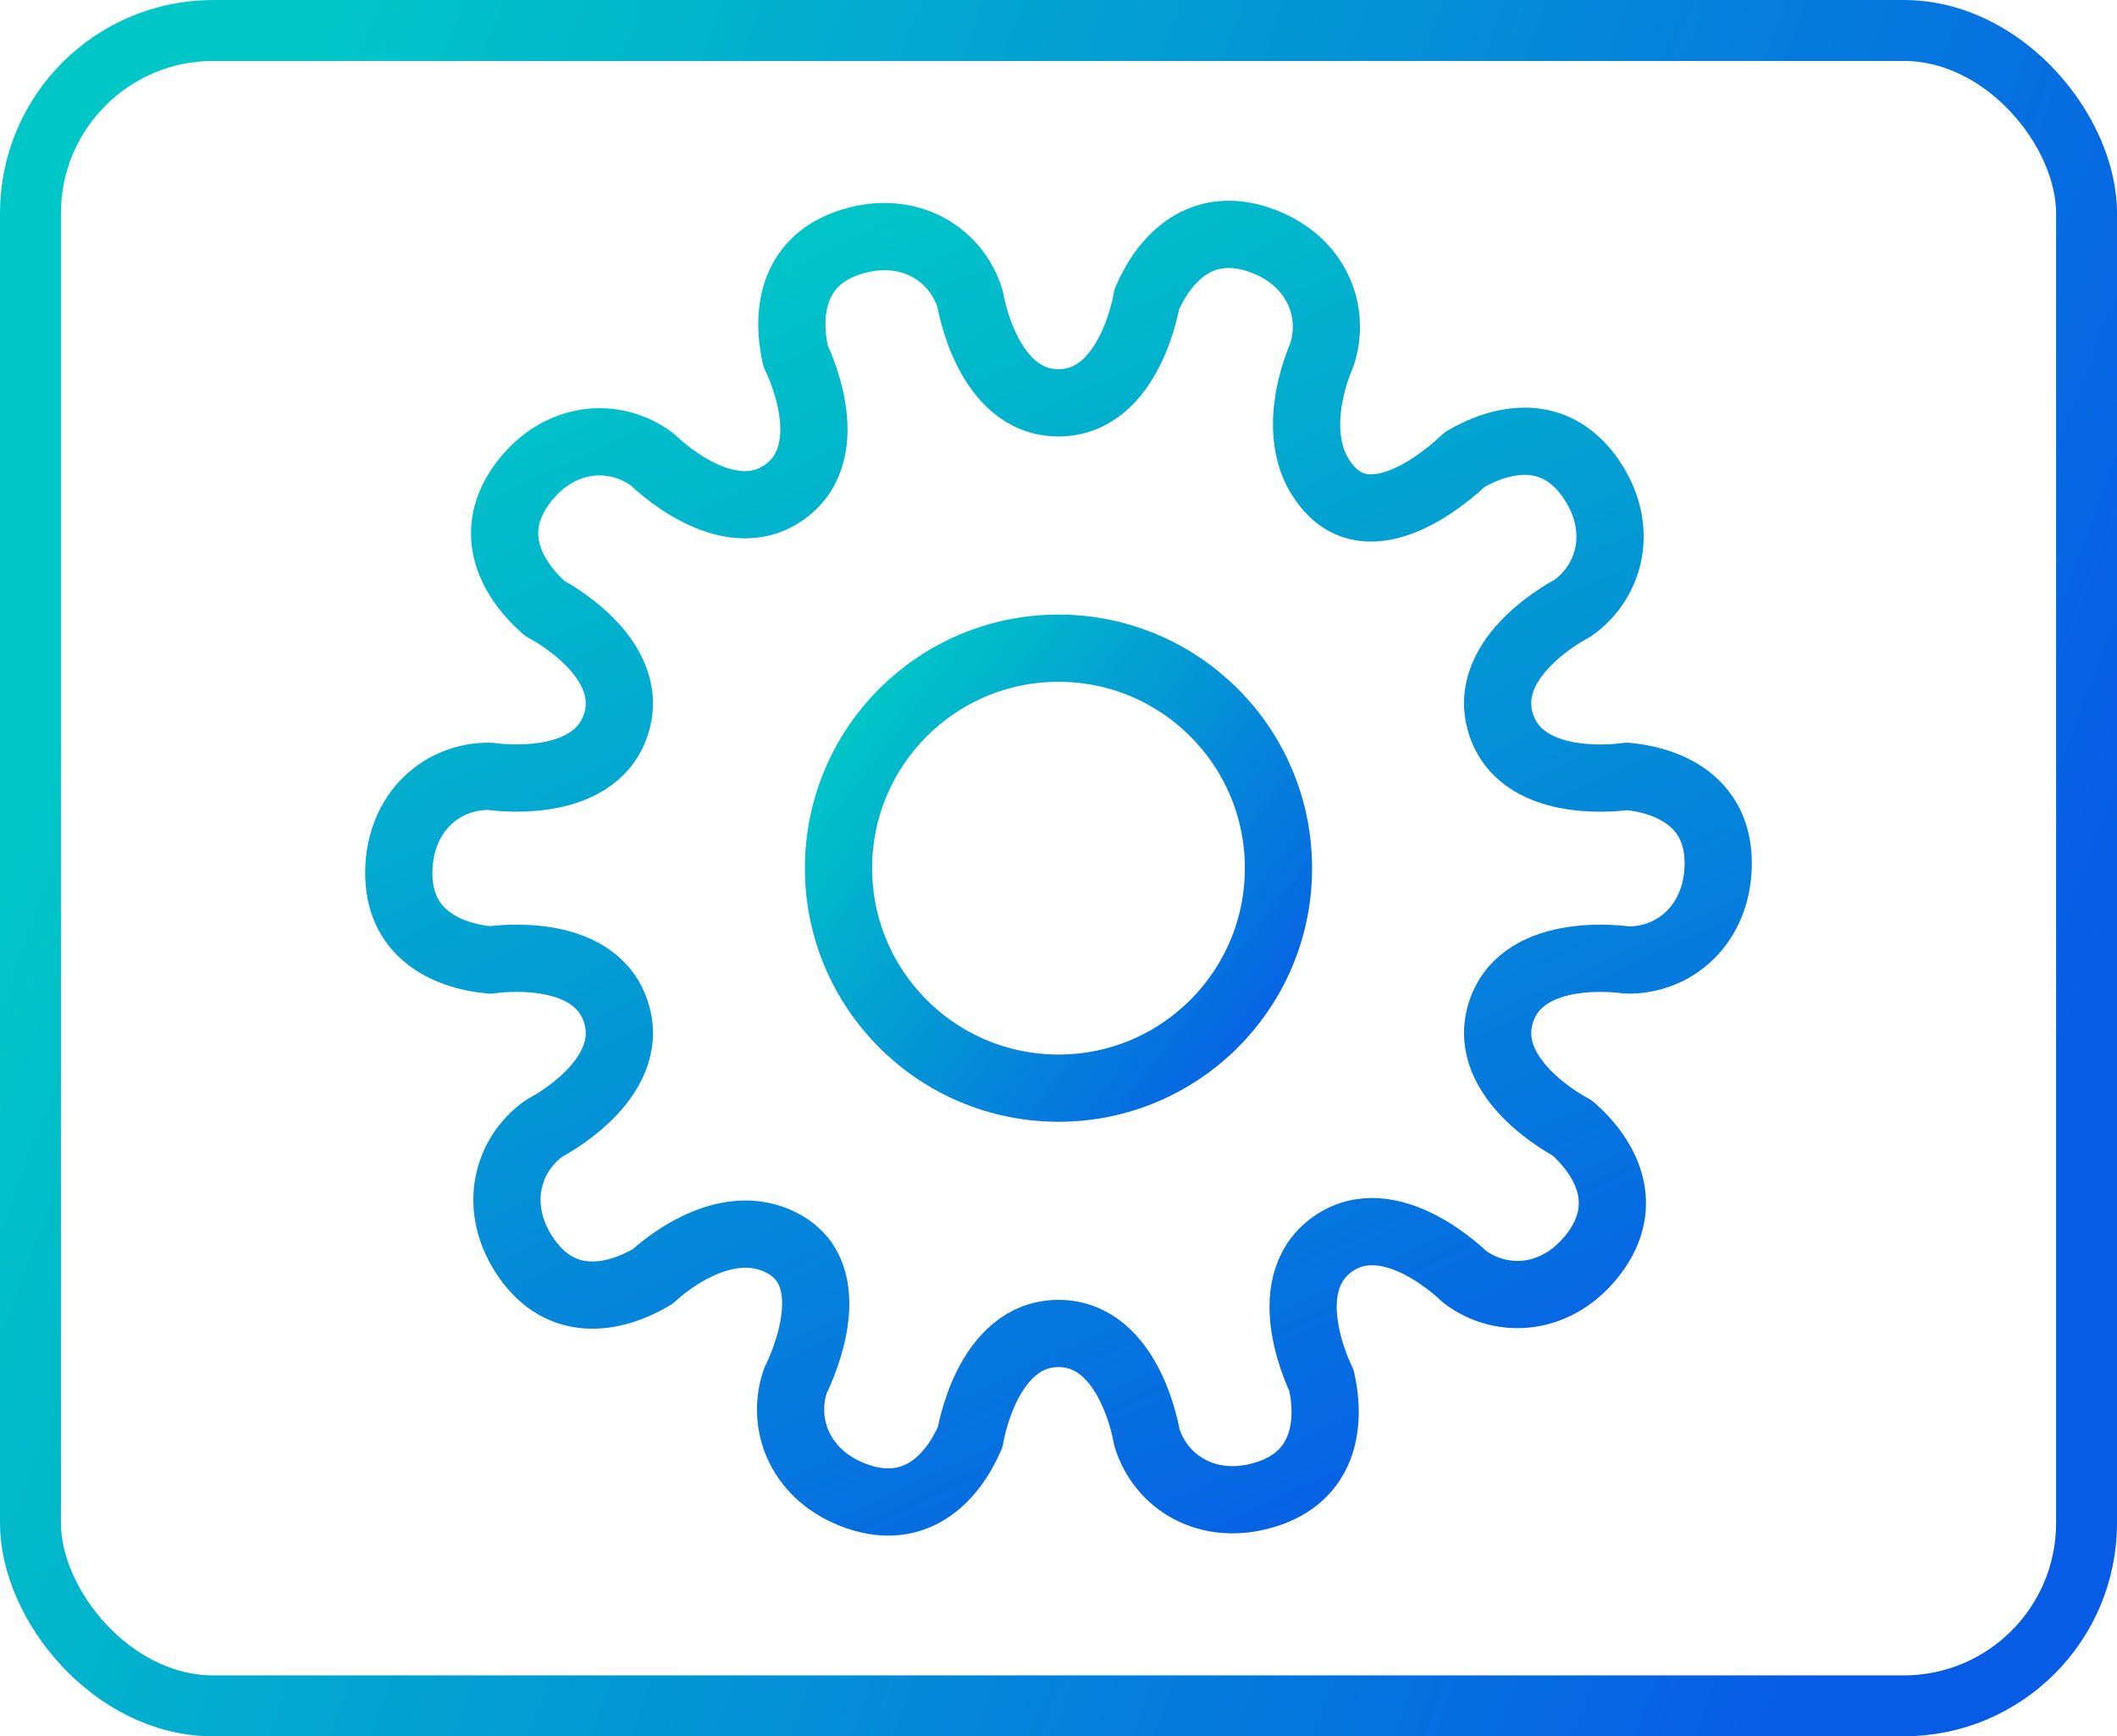 <?xml version="1.0" encoding="UTF-8" standalone="no"?>
<!-- Created with Inkscape (http://www.inkscape.org/) -->

<svg
   width="73.554mm"
   height="60.325mm"
   viewBox="0 0 73.554 60.325"
   version="1.1"
   id="svg3083"
   inkscape:version="1.1.2 (0a00cf5339, 2022-02-04)"
   sodipodi:docname="gear.svg"
   xmlns:inkscape="http://www.inkscape.org/namespaces/inkscape"
   xmlns:sodipodi="http://sodipodi.sourceforge.net/DTD/sodipodi-0.dtd"
   xmlns:xlink="http://www.w3.org/1999/xlink"
   xmlns="http://www.w3.org/2000/svg"
   xmlns:svg="http://www.w3.org/2000/svg">
  <sodipodi:namedview
     id="namedview3085"
     pagecolor="#505050"
     bordercolor="#ffffff"
     borderopacity="1"
     inkscape:pageshadow="0"
     inkscape:pageopacity="0"
     inkscape:pagecheckerboard="1"
     inkscape:document-units="mm"
     showgrid="false"
     inkscape:zoom="3.1108586"
     inkscape:cx="55.129475"
     inkscape:cy="127.29605"
     inkscape:window-width="2560"
     inkscape:window-height="1403"
     inkscape:window-x="0"
     inkscape:window-y="0"
     inkscape:window-maximized="1"
     inkscape:current-layer="layer1"
     inkscape:snap-object-midpoints="true"
     inkscape:snap-center="true" />
  <defs
     id="defs3080">
    <linearGradient
       inkscape:collect="always"
       id="linearGradient3926">
      <stop
         style="stop-color:#00c7c7;stop-opacity:1"
         offset="0"
         id="stop3922" />
      <stop
         style="stop-color:#075ce6;stop-opacity:1"
         offset="1"
         id="stop3924" />
    </linearGradient>
    <linearGradient
       inkscape:collect="always"
       xlink:href="#linearGradient3926"
       id="linearGradient3928"
       x1="36.777"
       y1="89.355"
       x2="102.107"
       y2="113.966"
       gradientUnits="userSpaceOnUse" />
    <linearGradient
       id="linearGradient2538"
       gradientUnits="userSpaceOnUse"
       x1="207.117"
       y1="348.062"
       x2="511.25"
       y2="348.062"
       gradientTransform="rotate(12.345,1377.684,-780.794)">
      <stop
         offset="0.139"
         style="stop-color:#00daff;stop-opacity:1"
         id="stop2534" />
      <stop
         offset="1"
         style="stop-color:#8671ff;stop-opacity:1"
         id="stop2536" />
    </linearGradient>
    <filter
       style="color-interpolation-filters:sRGB"
       id="filter1385"
       x="-0.142"
       y="-0.142"
       width="1.283"
       height="1.283">
      <feGaussianBlur
         stdDeviation="0.025"
         id="feGaussianBlur1383" />
    </filter>
    <filter
       style="color-interpolation-filters:sRGB"
       id="filter1391"
       x="-0.149"
       y="-0.149"
       width="1.299"
       height="1.299">
      <feGaussianBlur
         stdDeviation="0.05"
         id="feGaussianBlur1389" />
    </filter>
    <filter
       style="color-interpolation-filters:sRGB"
       id="filter1397"
       x="-0.157"
       y="-0.157"
       width="1.314"
       height="1.314">
      <feGaussianBlur
         stdDeviation="0.075"
         id="feGaussianBlur1395" />
    </filter>
    <filter
       style="color-interpolation-filters:sRGB"
       id="filter1403"
       x="-0.164"
       y="-0.164"
       width="1.329"
       height="1.329">
      <feGaussianBlur
         stdDeviation="0.1"
         id="feGaussianBlur1401" />
    </filter>
    <filter
       style="color-interpolation-filters:sRGB"
       id="filter1409"
       x="-0.172"
       y="-0.172"
       width="1.344"
       height="1.344">
      <feGaussianBlur
         stdDeviation="0.125"
         id="feGaussianBlur1407" />
    </filter>
    <filter
       style="color-interpolation-filters:sRGB"
       id="filter1435"
       x="-0.142"
       y="-0.142"
       width="1.283"
       height="1.283">
      <feGaussianBlur
         stdDeviation="0.025"
         id="feGaussianBlur1433" />
    </filter>
    <filter
       style="color-interpolation-filters:sRGB"
       id="filter1441"
       x="-0.149"
       y="-0.149"
       width="1.299"
       height="1.299">
      <feGaussianBlur
         stdDeviation="0.05"
         id="feGaussianBlur1439" />
    </filter>
    <filter
       style="color-interpolation-filters:sRGB"
       id="filter1447"
       x="-0.157"
       y="-0.157"
       width="1.314"
       height="1.314">
      <feGaussianBlur
         stdDeviation="0.075"
         id="feGaussianBlur1445" />
    </filter>
    <filter
       style="color-interpolation-filters:sRGB"
       id="filter1453"
       x="-0.164"
       y="-0.164"
       width="1.329"
       height="1.329">
      <feGaussianBlur
         stdDeviation="0.1"
         id="feGaussianBlur1451" />
    </filter>
    <filter
       style="color-interpolation-filters:sRGB"
       id="filter1459"
       x="-0.172"
       y="-0.172"
       width="1.344"
       height="1.344">
      <feGaussianBlur
         stdDeviation="0.125"
         id="feGaussianBlur1457" />
    </filter>
    <linearGradient
       inkscape:collect="always"
       xlink:href="#linearGradient3926"
       id="linearGradient10039"
       x1="59.297"
       y1="79.164"
       x2="81.196"
       y2="126.077"
       gradientUnits="userSpaceOnUse"
       gradientTransform="translate(-2.2239046e-6)" />
    <linearGradient
       inkscape:collect="always"
       xlink:href="#linearGradient3926"
       id="linearGradient10231"
       x1="62.064"
       y1="96.297"
       x2="77.59"
       y2="108.09"
       gradientUnits="userSpaceOnUse"
       gradientTransform="translate(-1.5907927e-6)" />
  </defs>
  <g
     inkscape:label="Layer 1"
     inkscape:groupmode="layer"
     id="layer1"
     transform="translate(-32.691,-71.422)">
    <g
       id="g10597">
      <rect
         style="fill:#ffffff;fill-opacity:0;stroke:url(#linearGradient3928);stroke-width:2.117;stroke-linecap:round;stroke-miterlimit:7;stroke-dasharray:none;stroke-opacity:1;paint-order:stroke fill markers"
         id="rect3166"
         width="71.438"
         height="58.208"
         x="33.749"
         y="72.481"
         rx="6.35"
         ry="6.35" />
      <g
         id="g10591">
        <path
           style="fill:none;stroke:url(#linearGradient10039);stroke-width:2.336;stroke-linejoin:round;stroke-miterlimit:4;stroke-dasharray:none;stroke-opacity:1"
           d="m 89.216,98.394 c 1.617,0.155 3.202,0.985 3.173,3.072 -0.03,2.087 -1.525,3.34 -3.173,3.31 0,0 -3.6,-0.571 -4.372,1.805 -0.772,2.376 2.476,4.03 2.476,4.03 1.217,1.076 2.012,2.679 0.761,4.35 -1.251,1.671 -3.197,1.806 -4.512,0.813 0,0 -2.578,-2.577 -4.598,-1.11 -2.02,1.468 -0.366,4.716 -0.366,4.716 0.352,1.586 0.053,3.35 -1.941,3.967 -1.995,0.617 -3.648,-0.418 -4.128,-1.995 0,0 -0.563,-3.6 -3.068,-3.6 -2.505,0 -3.068,3.6 -3.068,3.6 -0.647,1.49 -1.926,2.741 -3.902,2.068 -1.976,-0.673 -2.705,-2.483 -2.167,-4.04 0,0 1.801,-3.465 -0.366,-4.716 -2.167,-1.251 -4.598,1.11 -4.598,1.11 -1.4,0.825 -3.17,1.086 -4.372,-0.621 -1.203,-1.706 -0.73,-3.599 0.621,-4.542 0,0 3.249,-1.651 2.476,-4.03 -0.773,-2.379 -4.372,-1.805 -4.372,-1.805 -1.617,-0.155 -3.202,-0.985 -3.173,-3.072 0.03,-2.087 1.525,-3.34 3.173,-3.31 0,0 3.6,0.569 4.372,-1.805 0.771,-2.374 -2.476,-4.03 -2.476,-4.03 -1.217,-1.076 -2.012,-2.679 -0.761,-4.35 1.251,-1.671 3.197,-1.806 4.512,-0.813 0,0 2.574,2.58 4.598,1.11 2.024,-1.47 0.366,-4.716 0.366,-4.716 -0.352,-1.586 -0.053,-3.35 1.941,-3.967 1.995,-0.617 3.648,0.418 4.128,1.995 0,0 0.569,3.6 3.068,3.6 2.499,0 3.068,-3.6 3.068,-3.6 0.647,-1.49 1.926,-2.741 3.902,-2.068 1.976,0.673 2.705,2.483 2.167,4.04 0,0 -1.379,2.971 0.366,4.716 1.745,1.745 4.598,-1.11 4.598,-1.11 1.4,-0.825 3.17,-1.086 4.372,0.621 1.203,1.706 0.73,3.599 -0.621,4.542 0,0 -3.25,1.648 -2.476,4.03 0.774,2.382 4.372,1.805 4.372,1.805 z"
           id="path2801"
           sodipodi:nodetypes="ccccccccccccccccccccccccccccccccccccccccc" />
        <circle
           style="fill:none;stroke:url(#linearGradient10231);stroke-width:2.336;stroke-miterlimit:4;stroke-dasharray:none;stroke-opacity:1"
           id="path2803"
           cx="69.468"
           cy="101.585"
           r="7.643" />
      </g>
    </g>
  </g>
</svg>
